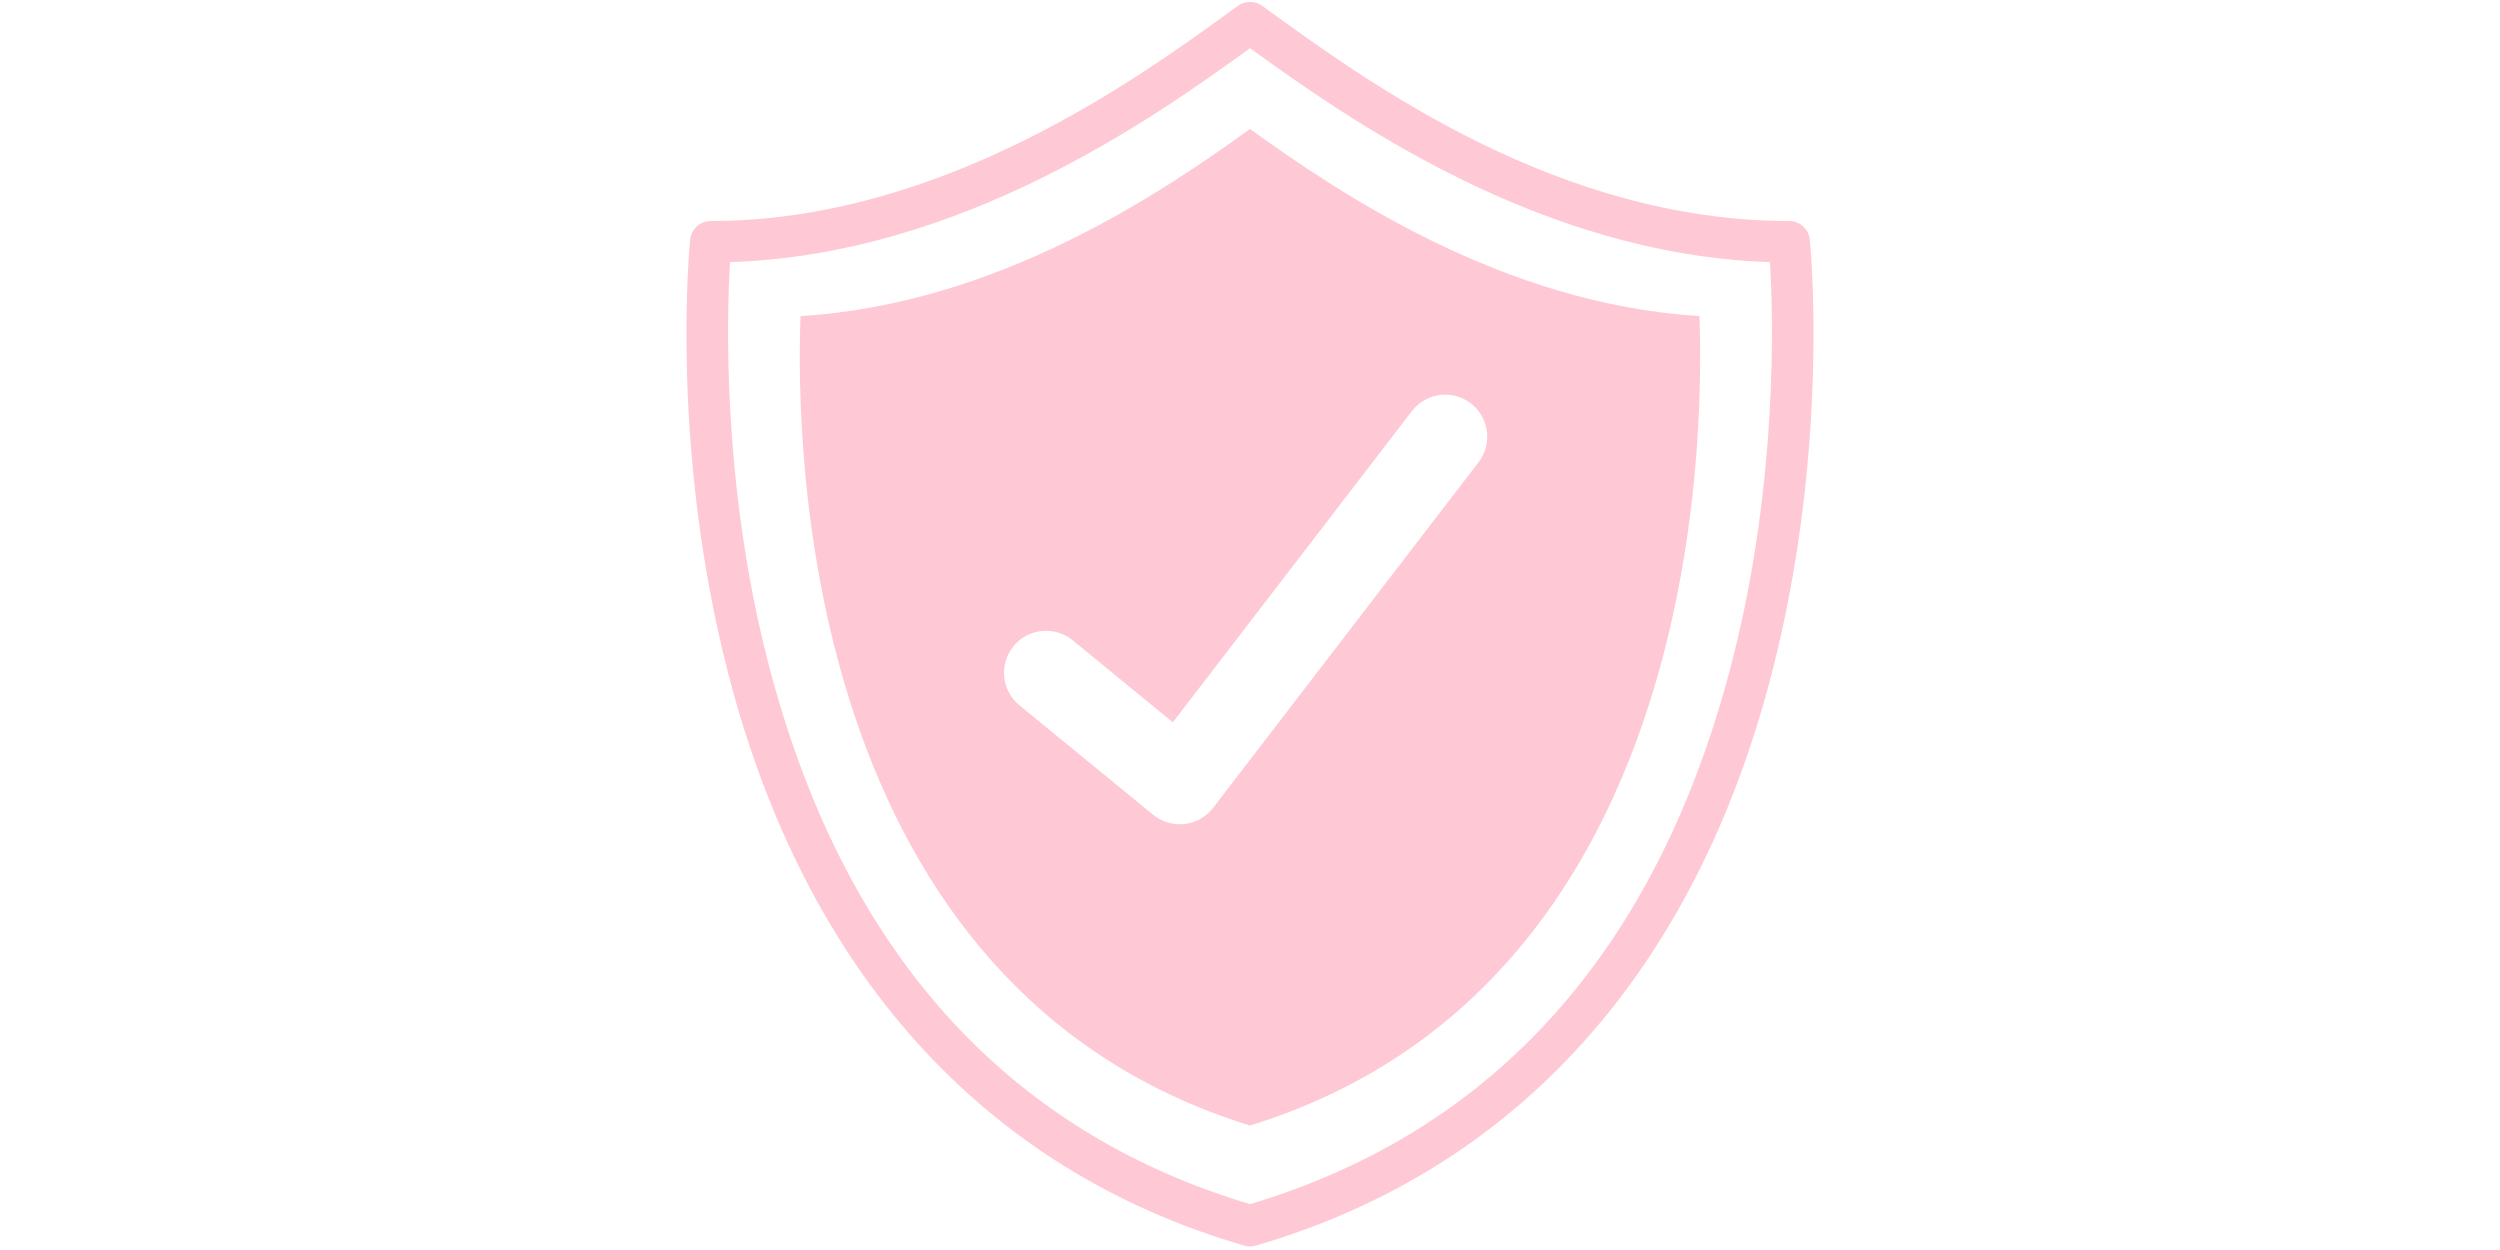 <svg version="1.0" preserveAspectRatio="xMidYMid meet" height="270" viewBox="0 0 404.88 202.5" zoomAndPan="magnify" width="540" xmlns:xlink="http://www.w3.org/1999/xlink" xmlns="http://www.w3.org/2000/svg"><path fill-rule="nonzero" fill-opacity="1" d="M 280.562 107.07 C 268.664 153.516 242.383 183.117 202.441 195.07 C 162.551 183.137 136.285 153.594 124.359 107.25 C 116.891 78.215 117.676 51.23 118.203 42.461 C 155.496 41.281 186.609 19.289 202.445 7.805 C 218.184 19.18 249.383 41.277 286.676 42.461 C 287.203 51.203 287.996 78.059 280.562 107.07 Z M 293.125 38.82 C 292.953 37.109 291.512 35.805 289.789 35.805 C 252.582 35.805 221.953 13.641 205.5 1.738 L 204.406 0.945 C 203.23 0.098 201.645 0.098 200.473 0.949 L 199.625 1.566 C 184.324 12.68 152.484 35.805 115.086 35.805 C 113.363 35.805 111.922 37.109 111.75 38.82 C 111.613 40.172 108.504 72.375 117.816 108.734 C 130.262 157.309 159.199 189.484 201.504 201.785 C 201.809 201.875 202.125 201.922 202.441 201.922 C 202.758 201.922 203.074 201.875 203.375 201.785 C 245.68 189.484 274.617 157.309 287.059 108.734 C 296.371 72.375 293.262 40.172 293.125 38.82" fill="#ffc8d5"></path><path fill-rule="nonzero" fill-opacity="1" d="M 239.465 74.887 L 196.461 130.875 C 195.34 132.336 193.672 133.277 191.844 133.488 C 191.586 133.52 191.324 133.535 191.062 133.535 C 189.5 133.535 187.973 132.996 186.75 131.996 L 165.086 114.254 C 162.18 111.875 161.75 107.586 164.129 104.676 C 166.512 101.773 170.801 101.344 173.707 103.723 L 189.941 117.016 L 228.668 66.594 C 230.957 63.609 235.23 63.055 238.211 65.344 C 241.191 67.633 241.754 71.902 239.465 74.887 Z M 202.438 20.895 C 187.902 31.379 161.453 49.258 129.629 51.207 C 128.793 73.52 130.312 160.039 202.438 182.336 C 274.555 160.039 276.078 73.52 275.246 51.207 C 243.414 49.242 216.895 31.305 202.438 20.895" fill="#ffc8d5"></path></svg>
